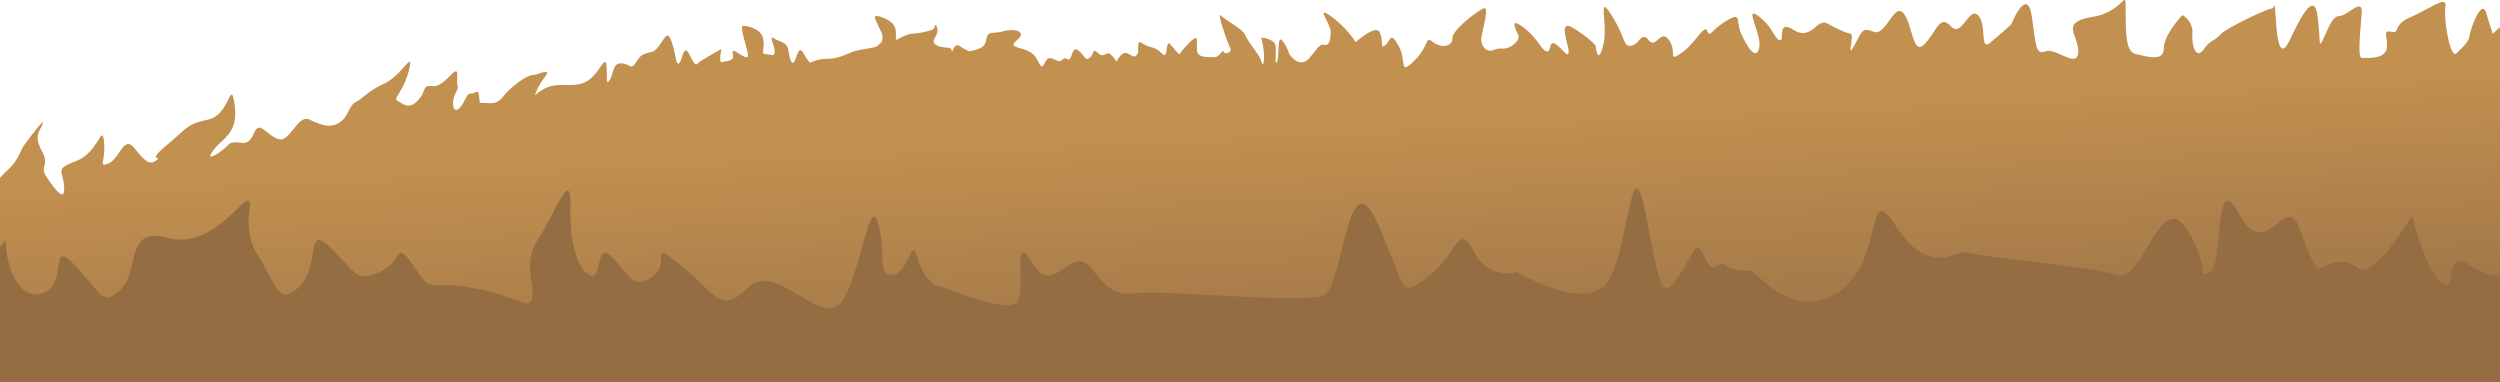 <svg id="SHADOW_GRASS" xmlns="http://www.w3.org/2000/svg" xmlns:xlink="http://www.w3.org/1999/xlink" viewBox="0 0 1066.5 163.14"><defs><style>.cls-1{fill:url(#linear-gradient);}.cls-2{fill:#956d43;}</style><linearGradient id="linear-gradient" x1="135.3" y1="548.4" x2="136.88" y2="515.17" gradientTransform="matrix(2.83, 0, 0, -2.83, 148.07, 2044.25)" gradientUnits="userSpaceOnUse"><stop offset="0" stop-color="#c2904f"/><stop offset="1" stop-color="#a17749"/></linearGradient></defs><title>shadow_grass</title><g id="layer7"><g id="g40669"><path id="path154009" class="cls-1" d="M906.38,436.86c-1-.16-4,5.59-13.84,7.23-14.27,2.38-5.55,7.93-5.95,15.07s-9.51-2-13.87-.4-4-2-6-15.07-8.73,3.57-8.73,3.57-4.75,4.36-9.11,7.93-1.19-8.32-5.16-11.89-6.74,9.91-11.5,4.75-5.95,2-11.1,7.54-5.16-8.33-9.12-13.09-7.53,9.92-12.69,7.93-4.76-.39-8.33,5.95.4-4.76-1.58-5.15-5.55-2-9.91-4.36-6.75,7.53-14.28,2.77-3.57,5.15-6,4.36-2.77-5.55-9.12-10.31,1.59,7.93.4,13.48-4.76.4-7.53-5.55.39-9.91-6.35-5.94-7.13,7.53-8.32,4.36-5.16,5.55-11.11,9.51-1.58-.39-5.15-5.55-5.55,4-8.72,0-4,2-7.54,2.38-2-3.17-8.32-13.08-1.19,4-3.57,13.08-3.17,0-3.17,0-2.38-3.17-9.52-7.53-1.59,7.93-2,10.31-1.59-.4-5.16-3.17-2,3.56-4.36,2.77-3.57-5.55-9.91-10.31-2.78,1.59-2,3.57-3.17,5.55-6.34,5.55-2,0-4.76.79-4.76-2-4.76-4.76,4-14.67.8-13.08-13.09,9.12-13.09,12.69-4.76,4.36-8.32,1.58-1.19,1.19-7.93,7.94-3.18,0-6.74-6.35-3.18-2.38-5.56-.39-.79-1.19-2.38-5.16-10.3,4-10.3,4a43.75,43.75,0,0,0-10.71-11.1c-6.74-4.76,0,3.17,0,6.74S567,456.38,565,456s-2,.39-6.34,5.55-8.73-1.73-8.73-1.73a15,15,0,0,0-2.8-5.46c-2.38-3.23-1.26,6.3-2.38,8.83s-.14-5.05-.7-7.29-6.45-3.51-6-2.67,1.54,6.87,1.12,9.54-.56,1.68-1.4-.56-5.33-7.43-6.45-10.24-8.13-6.17-10.37-8.41,3.08,12.34,3.92,14-2.52,2.8-2.8,1.4-2,2.24-3.65,2.24-5,.29-6.73-.84-.84-3.92-1.12-6.73-7.57,6.45-7.57,6.45-2-2.24-3.64-4.2-1.41,2.24-2,3.64-.56,1.12-2.8-.84-4.49-1.4-7.29-3.36-1.12,3.08-2,4.48-1.12,1.69-3.93,0-5,3.37-5,3.37a20.18,20.18,0,0,0-2.25-2.81c-2-2.24-3.08,1.69-5.6-.84s-1.69.56-3.65,2-1.68-.56-4.77-3.08-2.52,5-4.76,3.65-1.69,1.68-4.49.56-3.64-2-5.33,1.4-2-1.68-5-4.21-8.13-2.52-8.13-3.92,3.92-3.09,3.08-4.77-4.21-1.68-6.73-1.12a23.52,23.52,0,0,1-5.33.84c-3.36.28-2,3.37-3.64,5.33s-6.45,2.52-6.45,2.52a24.46,24.46,0,0,1-3.92-2.24c-2.53-1.68-3.37,4.2-3.37,2s-3.92-.56-6.73-2.52,1.4-3.65.56-7-.84,0-2,.56a31.81,31.81,0,0,1-8.41,1.68c-2.24,0-5.61,2-6.73,2.52s0-2.24-.84-5-5.33-4.77-7.85-5.05,2.52,6.45,2.52,9-1.12,2.53-2,3.65-7.85,1.4-11.22,2.8-6.16,2.81-10.37,2.81a16.7,16.7,0,0,0-7.29,1.68s-.56,0-2.8-3.93-2.81,1.68-3.93,3.37-2-.56-2.52-4.49-3.65-3.64-6.17-5.33.28,3.09.28,5.61-1.68,1.12-3.92,1.12,0-2.8-1.13-7-7.57-5.32-8.69-5,2,9.81,2.25,11.77-.29,2.25-4.21-.28-1.4.84-2.24,2.24-2.81,1.13-4.49,1.69-.28-5.61-.28-5.61-8.69,4.77-9.81,5.89-1.4,1.4-3.93-3.65-3.08,3.37-4.48,3.93-1.13-4.21-3.37-10.1-3.92,4.49-8.69,5.33-4.77,2.53-6.73,5-1.68,0-5.61-.28-3.36,4.48-5,7-1.12.28-1.4-5.33-2.25.56-6.17,4.21-7,3.36-13.74,3.36a15,15,0,0,0-10.66,4.49,24.78,24.78,0,0,1,4.21-7.85c3.36-4.49-3.08-.84-5.33-.84s-9,4.76-12.33,9c-3.12,3.89-4.94,2.78-10.07,2.81-.29-3.08-.59-4.85-.89-4.76-2.78.79-1.59.79-3.18.79s-2.38,4-4.76,6.35-3.56-2.38-1.58-6.35.4-1.19.79-7.53-5.15,4.76-10.31,4.36-2.38,1.59-6.34,5.95-6.35,1.59-8.72.4,2.38-3.57,4.75-13.09-2.77,2-10.31,5.55-9.11,6.35-12.29,7.93-3.17,6.74-7.53,9.12-8.72,0-12.29-1.58-5.95,3.56-9.12,6.74-5.16,1.58-10.31-2.38-3.17,6.34-9.52,5.55-4,.4-9.91,4.36-3.17-.79,1.19-4.76,7.14-7.53,5.55-17.05-2,5.55-11.1,7.54-7.93,2.77-17.45,10.7-1.58,4.36-4.76,6.74-5.15-.39-9.51-5.55-6,4.76-10.71,6.74-1.19-.79-2-9.12S42,502,32.51,505.55s-5.55,4-5.15,11.1-4.36.4-7.53-4.36,1.58-4.36-2-11.1-.79-8.33.4-11.5-5.95,6.34-7.93,9.12-2,5.94-7.53,11.1A33.88,33.88,0,0,0,0,512.74V600H1066.5V448.42l-3.06,2.81s-.8-2-2.78-8.73-6.74,6.74-7.14,9.52-2.77,4.76-5.55,7.53-5.55-14.67-4.76-19.82-6.34.79-14.67,4.36-4.36,7.14-8.32,6.34-1.59,1.59-2,6.74-8.72,4.37-10.7,4.37-.4-13.09,0-19.43-6.35,1.58-9.52,1.58S992.86,450,990.87,454s-.79-.79-2.37-11.1-8.33,4-11.5,10.7-5.16,5.16-6-6.73-.4-6.35-2-6.35-19.43,8.33-21.81,11.1-4,2-7.14,6.35-5.15-1.19-4.76-6.74A8.41,8.41,0,0,0,931,443.3s-7.93,8.32-7.93,14.27-7.93,3.17-11.89,2.38-4.37-7.14-4.37-18.24c0-3.47,0-4.77-.43-4.85Z" transform="translate(0 -436.86)"/><path id="path23120" class="cls-2" d="M698.09,517.25c-3.49.91-5.65,34.37-14,41.81-10.65,9.54-37-6.16-37-6.16s-11.77,3.92-18.5-9-7.29,2.24-19.63,11.21-8.41,6.17-21.31-23-14.58,27.48-23,30.84-69-2.24-78.5-1.12-12.34,0-20.75-10.66-15.7,12.9-24.67-1.68-3.37,7.29-6.17,15.14-31.4-5.61-33.64-5.61-6.73-2.8-9.54-12.33S388,553.46,380.75,554s-2.25-9-6.17-21.87-7.29,22.43-15.7,33.64-28-17.94-39.82-6.16-14,2.24-28.59-9.54-3.93-1.12-11.78,4.49-9,1.68-16.82-7.29-5.05,8.41-9.53,7.29-9.54-11.22-9-29.16-6.16,1.68-13.45,12.9-1.68,18.5-2.81,25.23-6.16-.56-25.79-3.92-16.26,3.36-24.67-9-4.49-2.24-14.58,2.25-9.54,1.12-20.75-10.1-4.49,7.29-13.46,16.26-10.09-1.12-17.94-13.45-.56-24.11-4.49-23-16.26,20.74-34.21,15.7S59.44,552.9,51.59,560.19s-7.29,3.36-19.07-9.54-3.92,6.17-12.89,10.66-16.27-5-17.39-21.87c0,0-1.69,2.07-2.24,2.71V600H1066.5V554.21c-2.31.45-6.37.08-13-4.25-11.5-7.54-4.75,13.48-11.89,7.53s-12.69-28.55-12.69-28.55-16.26,27.76-23,22.21-13.88-.8-16.25,0-3.57-4-9.12-17.85-14.28,15.86-25.38-5.15-6.34,23-12.69,25,1.8.33-9.42-18.18-18.5,22.43-29.72,19.07-61.68-7.85-64.48-9.53-15.7,11.21-29.72-10.66-4.49,13.46-24.67,27.48-37-11.22-38.13-9c0,0-6.73.56-10.1-2.25s-5,5.61-9-3.36-3.92-2.24-11.78,9-7.85-2.24-14-30.28c-1.34-6.13-2.43-8.43-3.4-8.17Z" transform="translate(0 -436.86)"/></g></g></svg>